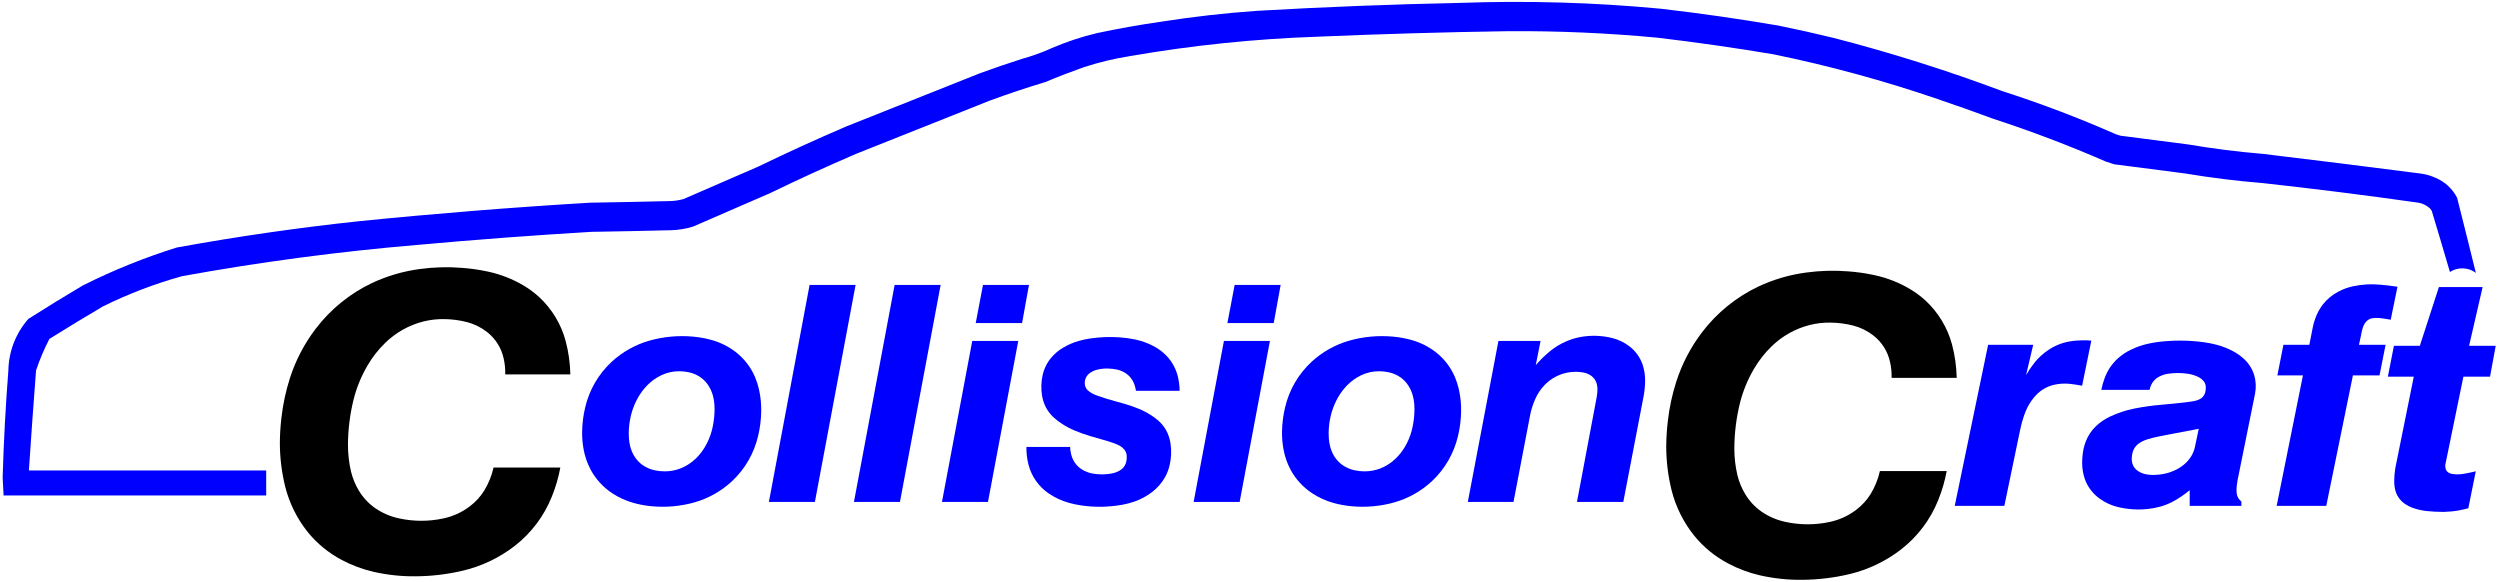<?xml version="1.0" encoding="UTF-8" standalone="no"?>
<!DOCTYPE svg PUBLIC "-//W3C//DTD SVG 1.1//EN" "http://www.w3.org/Graphics/SVG/1.1/DTD/svg11.dtd">
<svg width="100%" height="100%" viewBox="0 0 361 84" version="1.1" xmlns="http://www.w3.org/2000/svg" xmlns:xlink="http://www.w3.org/1999/xlink" xml:space="preserve" xmlns:serif="http://www.serif.com/" style="fill-rule:evenodd;clip-rule:evenodd;stroke-linejoin:round;stroke-miterlimit:2;">
    <g>
        <g>
            <clipPath id="_clip1">
                <rect x="0.382" y="0.275" width="360" height="83.45"/>
            </clipPath>
            <g clip-path="url(#_clip1)">
                <path d="M84.059,62.315C84.08,61.133 84.23,59.957 84.506,58.808C85.095,56.297 86.418,54.018 88.307,52.262C89.868,50.817 91.749,49.762 93.796,49.181C95.836,48.609 97.964,48.415 100.074,48.608C100.936,48.684 101.79,48.835 102.625,49.06C103.957,49.411 105.204,50.028 106.291,50.874C107.496,51.825 108.442,53.064 109.04,54.478C109.277,55.042 109.463,55.626 109.596,56.222C109.831,57.268 109.94,58.337 109.92,59.409C109.9,60.606 109.75,61.798 109.47,62.963C108.884,65.471 107.565,67.749 105.681,69.505C104.144,70.93 102.293,71.971 100.277,72.545C98.268,73.109 96.171,73.298 94.092,73.101C93.228,73.023 92.373,72.868 91.536,72.639C90.42,72.334 89.36,71.854 88.394,71.217C87.098,70.36 86.033,69.197 85.294,67.83C84.809,66.917 84.466,65.934 84.277,64.917C84.117,64.059 84.043,63.187 84.059,62.315ZM98.112,53.606C97.89,53.604 97.668,53.614 97.447,53.636C96.56,53.732 95.705,54.019 94.94,54.477C94.222,54.905 93.582,55.451 93.048,56.093C92.604,56.622 92.223,57.199 91.912,57.815C91.552,58.525 91.277,59.275 91.093,60.05C90.903,60.857 90.802,61.682 90.79,62.511C90.787,62.785 90.797,63.058 90.82,63.331C90.85,63.723 90.915,64.112 91.013,64.493C91.137,64.973 91.33,65.432 91.586,65.856C91.892,66.364 92.3,66.804 92.783,67.149C93.294,67.507 93.871,67.761 94.48,67.897C94.976,68.008 95.483,68.064 95.991,68.063C96.765,68.065 97.533,67.922 98.255,67.644C99.064,67.326 99.803,66.854 100.431,66.253C100.949,65.759 101.399,65.198 101.767,64.583C102.219,63.834 102.561,63.023 102.784,62.177C102.968,61.465 103.09,60.738 103.147,60.005C103.193,59.476 103.197,58.945 103.161,58.415C103.132,58.003 103.065,57.593 102.96,57.193C102.833,56.701 102.635,56.23 102.373,55.795C102.067,55.285 101.66,54.844 101.176,54.498C100.679,54.148 100.118,53.9 99.525,53.768C99.061,53.665 98.587,53.611 98.112,53.606Z" style="fill:rgb(0,0,255);"/>
                <path d="M111.028,72.483L116.905,41.141L123.548,41.141L117.671,72.483L111.028,72.483Z" style="fill:rgb(0,0,255);"/>
                <path d="M123.309,72.483L129.185,41.141L135.829,41.141L129.952,72.483L123.309,72.483Z" style="fill:rgb(0,0,255);"/>
                <path d="M136.019,72.483L140.394,49.23L147.038,49.23L142.662,72.483L136.019,72.483Z" style="fill:rgb(0,0,255);"/>
                <path d="M140.897,46.646L141.942,41.141L148.585,41.141L147.588,46.646L140.897,46.646Z" style="fill:rgb(0,0,255);"/>
                <path d="M148.213,64.54L154.521,64.54C154.536,64.915 154.592,65.288 154.685,65.651C154.941,66.681 155.645,67.543 156.604,67.999C156.977,68.18 157.374,68.309 157.782,68.381C158.363,68.486 158.955,68.521 159.545,68.485C159.887,68.469 160.227,68.429 160.563,68.364C160.961,68.288 161.344,68.146 161.695,67.942C162.125,67.696 162.447,67.298 162.597,66.826C162.687,66.514 162.722,66.19 162.701,65.866C162.687,65.523 162.566,65.192 162.353,64.922C162.185,64.716 161.983,64.542 161.756,64.405C161.456,64.237 161.142,64.097 160.817,63.987C160.181,63.764 159.537,63.565 158.886,63.39C158.379,63.258 157.875,63.114 157.375,62.958C156.64,62.734 155.916,62.474 155.206,62.18C154.506,61.893 153.839,61.534 153.215,61.107C152.862,60.869 152.524,60.609 152.205,60.328C151.753,59.923 151.371,59.445 151.075,58.915C150.768,58.345 150.561,57.726 150.464,57.085C150.324,56.18 150.34,55.258 150.514,54.359C150.702,53.365 151.141,52.436 151.789,51.659C152.282,51.076 152.87,50.58 153.53,50.195C154.244,49.772 155.01,49.444 155.809,49.22C156.337,49.071 156.875,48.957 157.419,48.877C158.845,48.666 160.291,48.612 161.729,48.718C162.464,48.769 163.194,48.871 163.915,49.022C164.796,49.208 165.648,49.508 166.45,49.916C167.05,50.222 167.609,50.605 168.111,51.054C169.037,51.893 169.704,52.979 170.033,54.184C170.229,54.918 170.332,55.673 170.34,56.433L164.03,56.433C163.986,56.123 163.913,55.819 163.809,55.524C163.591,54.881 163.172,54.325 162.615,53.938C162.236,53.676 161.81,53.487 161.361,53.381C160.906,53.278 160.44,53.222 159.973,53.215C159.479,53.204 158.986,53.255 158.504,53.365C158.109,53.456 157.734,53.62 157.4,53.85C156.917,54.179 156.631,54.727 156.638,55.311C156.628,55.69 156.774,56.056 157.04,56.326C157.235,56.514 157.454,56.674 157.692,56.804C157.965,56.947 158.248,57.068 158.541,57.165C159.405,57.465 160.279,57.735 161.162,57.974C161.612,58.089 162.059,58.214 162.502,58.349C163.158,58.546 163.805,58.773 164.44,59.031C165.085,59.293 165.703,59.618 166.285,60.001C166.63,60.227 166.959,60.475 167.27,60.746C167.719,61.142 168.098,61.611 168.392,62.133C168.707,62.713 168.919,63.343 169.017,63.996C169.183,65.063 169.14,66.153 168.889,67.204C168.752,67.781 168.539,68.338 168.257,68.86C167.782,69.718 167.133,70.467 166.351,71.06C165.588,71.644 164.736,72.104 163.829,72.421C163.256,72.621 162.669,72.775 162.073,72.883C160.061,73.248 158.003,73.275 155.983,72.962C155.419,72.876 154.86,72.753 154.311,72.596C153.279,72.305 152.301,71.848 151.416,71.243C149.994,70.268 148.969,68.815 148.527,67.148C148.307,66.296 148.202,65.42 148.213,64.54Z" style="fill:rgb(0,0,255);"/>
                <path d="M172.359,72.483L176.735,49.23L183.378,49.23L179.003,72.483L172.359,72.483Z" style="fill:rgb(0,0,255);"/>
                <path d="M177.238,46.646L178.283,41.141L184.926,41.141L183.928,46.646L177.238,46.646Z" style="fill:rgb(0,0,255);"/>
                <path d="M185.123,62.315C185.145,61.133 185.295,59.957 185.571,58.808C186.16,56.297 187.483,54.018 189.372,52.262C190.933,50.817 192.814,49.762 194.861,49.181C196.901,48.609 199.029,48.415 201.139,48.608C202.001,48.684 202.855,48.835 203.69,49.06C205.022,49.411 206.269,50.028 207.356,50.874C208.561,51.825 209.507,53.064 210.105,54.478C210.341,55.042 210.528,55.626 210.661,56.222C210.896,57.268 211.005,58.337 210.985,59.409C210.965,60.606 210.815,61.798 210.535,62.963C209.949,65.471 208.63,67.749 206.746,69.505C205.209,70.93 203.358,71.971 201.342,72.545C199.332,73.109 197.236,73.298 195.157,73.101C194.293,73.023 193.438,72.868 192.601,72.639C191.485,72.334 190.425,71.854 189.459,71.217C188.163,70.36 187.098,69.197 186.359,67.83C185.874,66.917 185.531,65.934 185.342,64.917C185.182,64.059 185.108,63.187 185.123,62.315ZM199.177,53.606C198.955,53.604 198.733,53.614 198.511,53.636C197.625,53.732 196.77,54.019 196.004,54.477C195.287,54.905 194.647,55.451 194.112,56.093C193.669,56.622 193.288,57.199 192.977,57.815C192.617,58.525 192.342,59.275 192.158,60.05C191.968,60.857 191.867,61.682 191.855,62.511C191.852,62.785 191.862,63.058 191.884,63.331C191.915,63.723 191.98,64.112 192.078,64.493C192.202,64.973 192.394,65.432 192.651,65.856C192.957,66.364 193.365,66.804 193.848,67.149C194.359,67.507 194.936,67.761 195.545,67.897C196.041,68.008 196.548,68.064 197.056,68.063C197.83,68.065 198.598,67.922 199.32,67.644C200.129,67.326 200.868,66.854 201.495,66.253C202.014,65.759 202.464,65.198 202.832,64.583C203.284,63.834 203.626,63.023 203.849,62.177C204.033,61.465 204.155,60.738 204.212,60.005C204.258,59.476 204.262,58.945 204.226,58.415C204.197,58.003 204.129,57.593 204.025,57.193C203.898,56.701 203.7,56.23 203.438,55.795C203.132,55.285 202.725,54.844 202.241,54.498C201.744,54.148 201.183,53.9 200.589,53.768C200.125,53.665 199.652,53.611 199.177,53.606Z" style="fill:rgb(0,0,255);"/>
                <path d="M211.952,72.483L216.375,49.23L222.455,49.23L221.766,52.725C222.454,51.92 223.22,51.185 224.053,50.531C224.691,50.04 225.387,49.63 226.125,49.31C226.745,49.036 227.392,48.829 228.056,48.694C229.663,48.377 231.322,48.426 232.907,48.838C233.781,49.07 234.598,49.474 235.313,50.027C236.199,50.714 236.861,51.65 237.214,52.714C237.437,53.412 237.551,54.141 237.553,54.874C237.555,55.623 237.49,56.37 237.358,57.108C236.375,62.233 235.39,67.358 234.404,72.483L227.714,72.483L230.489,57.741C230.57,57.351 230.627,56.958 230.662,56.562C230.689,56.254 230.674,55.945 230.619,55.641C230.532,55.099 230.239,54.612 229.801,54.282C229.471,54.045 229.095,53.881 228.696,53.802C227.637,53.602 226.545,53.677 225.523,54.018C224.576,54.343 223.721,54.889 223.029,55.611C222.471,56.193 222.021,56.869 221.697,57.607C221.354,58.363 221.102,59.158 220.946,59.973L218.548,72.483L211.952,72.483Z" style="fill:rgb(0,0,255);"/>
                <path d="M282.264,73.046L287.084,49.793L293.592,49.793L292.565,54.167C292.914,53.55 293.312,52.961 293.753,52.406C294.319,51.683 294.999,51.056 295.765,50.549C296.688,49.92 297.735,49.497 298.835,49.307C299.492,49.194 300.159,49.139 300.826,49.14C301.214,49.133 301.602,49.149 301.988,49.188L300.658,55.697C300.075,55.588 299.489,55.498 298.9,55.429C298.099,55.341 297.288,55.395 296.505,55.588C295.55,55.83 294.684,56.339 294.007,57.054C293.5,57.592 293.076,58.202 292.747,58.863C292.57,59.223 292.416,59.593 292.285,59.971C292.047,60.653 291.855,61.35 291.711,62.057L289.429,73.046L282.264,73.046Z" style="fill:rgb(0,0,255);"/>
                <path d="M316.192,70.777C315.434,71.421 314.609,71.981 313.73,72.448C313.164,72.745 312.568,72.981 311.953,73.153C311.334,73.324 310.702,73.442 310.064,73.505C308.643,73.645 307.21,73.548 305.822,73.217C304.878,72.988 303.988,72.579 303.199,72.013C302.789,71.717 302.417,71.372 302.09,70.986C301.637,70.454 301.286,69.844 301.053,69.187C300.798,68.444 300.666,67.665 300.662,66.879C300.662,66.432 300.69,65.986 300.744,65.542C300.813,64.939 300.957,64.347 301.173,63.78C301.497,62.922 302.011,62.148 302.676,61.517C303.255,60.976 303.912,60.527 304.626,60.184C305.748,59.646 306.932,59.25 308.152,59.005C309.449,58.745 310.76,58.559 312.079,58.449C313.143,58.358 314.206,58.252 315.268,58.132C315.792,58.076 316.314,58.004 316.833,57.916C317.124,57.863 317.404,57.765 317.665,57.627C318.034,57.439 318.309,57.105 318.422,56.706C318.487,56.46 318.52,56.207 318.519,55.953C318.526,55.637 318.426,55.329 318.235,55.078C318.037,54.828 317.789,54.622 317.507,54.473C317.039,54.23 316.535,54.065 316.014,53.985C315.031,53.828 314.029,53.824 313.044,53.973C312.592,54.043 312.154,54.189 311.75,54.404C311.273,54.656 310.889,55.054 310.652,55.539C310.538,55.782 310.452,56.037 310.395,56.3L303.432,56.3C303.545,55.71 303.709,55.131 303.921,54.569C304.311,53.509 304.948,52.558 305.778,51.793C306.355,51.266 307.007,50.827 307.712,50.491C308.475,50.124 309.276,49.843 310.101,49.653C310.662,49.524 311.229,49.426 311.8,49.358C313.917,49.11 316.058,49.127 318.171,49.409C318.787,49.49 319.397,49.608 319.998,49.762C320.879,49.988 321.728,50.322 322.528,50.755C323.09,51.061 323.61,51.438 324.077,51.876C324.741,52.5 325.232,53.285 325.502,54.154C325.759,55.026 325.803,55.947 325.63,56.84C324.789,61.014 323.946,65.189 323.102,69.362C323.048,69.65 323.006,69.94 322.978,70.231C322.94,70.567 322.94,70.907 322.979,71.243C323.005,71.476 323.081,71.702 323.2,71.904C323.324,72.103 323.479,72.282 323.659,72.433L323.659,73.046L316.192,73.046L316.192,70.777ZM317.497,61.921C315.932,62.206 314.369,62.503 312.809,62.81C312.423,62.886 312.038,62.964 311.654,63.044C311.379,63.101 311.106,63.163 310.833,63.228C310.575,63.289 310.321,63.361 310.069,63.443C309.818,63.524 309.574,63.623 309.338,63.74C309.151,63.831 308.974,63.94 308.807,64.064C308.519,64.277 308.284,64.555 308.122,64.874C308.004,65.111 307.923,65.364 307.881,65.625C307.843,65.852 307.824,66.081 307.825,66.311C307.827,66.501 307.851,66.69 307.898,66.873C307.956,67.099 308.055,67.312 308.19,67.501C308.327,67.69 308.494,67.855 308.684,67.99C308.918,68.155 309.175,68.284 309.447,68.373C309.669,68.446 309.898,68.498 310.13,68.529C310.423,68.569 310.719,68.586 311.014,68.581C311.446,68.573 311.877,68.532 312.303,68.457C313.015,68.337 313.704,68.104 314.343,67.767C314.8,67.527 315.223,67.226 315.601,66.874C315.945,66.552 316.24,66.182 316.475,65.774C316.698,65.383 316.859,64.961 316.952,64.521L317.497,61.921Z" style="fill:rgb(0,0,255);"/>
                <path d="M328.75,73.046L332.544,54.212L328.852,54.212L329.725,49.793L333.469,49.793L333.969,47.253C334.052,46.836 334.167,46.425 334.311,46.025C334.563,45.299 334.927,44.617 335.39,44.004C336.001,43.218 336.773,42.572 337.655,42.11C338.317,41.76 339.024,41.501 339.756,41.342C341.037,41.066 342.353,40.986 343.659,41.104C344.508,41.176 345.354,41.276 346.197,41.405L345.221,46.171C345.033,46.135 344.845,46.101 344.657,46.07C344.271,46.001 343.882,45.951 343.491,45.92C343.164,45.887 342.835,45.901 342.512,45.96C342.203,46.022 341.921,46.179 341.705,46.409C341.473,46.67 341.298,46.977 341.191,47.31C341.073,47.68 340.985,48.059 340.928,48.442L340.634,49.793L344.478,49.793L343.604,54.212L339.759,54.212L335.914,73.046L328.75,73.046Z" style="fill:rgb(0,0,255);"/>
                <path d="M356.627,68.252C356.919,68.191 357.211,68.125 357.502,68.055L356.425,73.392C356.207,73.448 355.989,73.502 355.771,73.554C355.191,73.699 354.602,73.798 354.007,73.851C353.634,73.881 353.261,73.903 352.887,73.92C352.039,73.921 351.191,73.877 350.347,73.79C350.233,73.774 350.118,73.757 350.004,73.74C349.586,73.68 349.173,73.585 348.769,73.459C348.606,73.414 348.445,73.36 348.288,73.295C347.97,73.177 347.667,73.023 347.385,72.836C346.682,72.399 346.161,71.721 345.918,70.929C345.788,70.462 345.723,69.979 345.725,69.494C345.728,68.866 345.778,68.238 345.878,67.618L348.551,54.391L344.808,54.391L345.681,49.929L349.425,49.929L352.177,41.455L358.489,41.455L356.539,49.929L360.382,49.929L359.56,54.391L355.715,54.391C354.843,58.649 353.969,62.907 353.093,67.164C353.09,67.299 353.1,67.433 353.123,67.566C353.16,67.829 353.305,68.066 353.523,68.218C353.702,68.332 353.903,68.409 354.112,68.446C354.542,68.511 354.978,68.519 355.41,68.47C355.818,68.412 356.224,68.34 356.627,68.252Z" style="fill:rgb(0,0,255);"/>
                <path d="M4.171,67.931L38.438,67.931L38.438,71.542L0.518,71.542L0.382,68.955C0.534,63.793 0.809,58.635 1.209,53.487C1.258,50.741 2.284,48.102 4.103,46.044C6.696,44.395 9.314,42.787 11.957,41.221C16.324,39.031 20.86,37.198 25.523,35.741C34.207,34.16 42.946,32.897 51.722,31.954C62.873,30.829 74.045,29.934 85.232,29.268C89.082,29.207 92.931,29.129 96.78,29.034C97.435,29.017 98.085,28.917 98.715,28.737C102.329,27.165 105.944,25.595 109.559,24.026C113.701,22.021 117.887,20.11 122.116,18.294C128.571,15.71 135.031,13.139 141.497,10.58C143.504,9.848 145.526,9.156 147.56,8.503C149.052,8.095 150.509,7.568 151.916,6.928C153.997,6.034 156.151,5.32 158.354,4.794C161.447,4.133 164.562,3.578 167.692,3.13C172.255,2.414 176.847,1.892 181.454,1.567C191.234,1.002 201.023,0.619 210.817,0.419C220.477,0.071 230.15,0.35 239.774,1.255C245.474,1.915 251.154,2.728 256.809,3.695C259.488,4.242 262.157,4.839 264.814,5.486C273.066,7.616 281.2,10.183 289.18,13.174C294.721,14.955 300.166,17.023 305.493,19.369C305.719,19.443 305.946,19.517 306.172,19.591L315.976,20.858C319.563,21.468 323.174,21.923 326.8,22.224C334.368,23.132 341.931,24.076 349.49,25.054C350.256,25.148 351.002,25.361 351.703,25.684C353.046,26.243 354.145,27.262 354.804,28.559C355.722,32.169 356.624,35.783 357.512,39.4C356.413,38.58 354.919,38.53 353.768,39.275C352.912,36.341 352.041,33.41 351.157,30.484C351.097,30.367 351.025,30.256 350.942,30.154C350.407,29.635 349.713,29.311 348.971,29.234C341.571,28.187 334.156,27.254 326.728,26.436C322.975,26.133 319.238,25.669 315.525,25.047L305.286,23.723C304.877,23.589 304.468,23.455 304.059,23.321C298.762,21.013 293.357,18.959 287.864,17.166C285.178,16.173 282.479,15.216 279.767,14.296C272.019,11.642 264.109,9.486 256.086,7.842C250.526,6.908 244.945,6.109 239.347,5.445C232.177,4.768 224.977,4.453 217.775,4.503C208.597,4.642 199.422,4.908 190.252,5.299C181.187,5.61 172.154,6.543 163.217,8.092C160.957,8.448 158.728,8.981 156.551,9.687C154.661,10.354 152.79,11.075 150.942,11.849C148.243,12.664 145.569,13.558 142.923,14.53C136.493,17.075 130.067,19.632 123.647,22.202C119.468,23.998 115.329,25.889 111.235,27.873C107.521,29.484 103.807,31.098 100.094,32.713C99.053,33.038 97.972,33.218 96.881,33.246C93.047,33.34 89.213,33.417 85.379,33.478C77.055,33.975 68.739,34.599 60.435,35.351C48.978,36.313 37.574,37.827 26.263,39.885C22.331,40.982 18.51,42.443 14.851,44.252C12.257,45.779 9.685,47.341 7.134,48.938C6.374,50.402 5.729,51.923 5.205,53.487C4.836,58.3 4.491,63.114 4.171,67.931Z" style="fill:rgb(0,0,255);"/>
                <path d="M71.268,67.512L80.913,67.512C80.648,68.943 80.24,70.343 79.694,71.692C78.576,74.498 76.73,76.956 74.346,78.813C72.135,80.529 69.582,81.752 66.859,82.4C64.643,82.924 62.375,83.198 60.098,83.218C58.037,83.247 55.98,83.032 53.97,82.577C52.364,82.211 50.814,81.634 49.359,80.861C47.466,79.865 45.794,78.496 44.445,76.837C42.903,74.915 41.793,72.685 41.189,70.296C40.675,68.22 40.414,66.089 40.412,63.95C40.421,62.733 40.497,61.517 40.64,60.307C40.86,58.376 41.268,56.47 41.859,54.618C42.684,52.04 43.946,49.621 45.589,47.469C47.729,44.656 50.511,42.396 53.702,40.876C55.879,39.855 58.2,39.173 60.583,38.852C62.623,38.571 64.688,38.514 66.74,38.682C67.975,38.772 69.203,38.948 70.413,39.208C72.263,39.598 74.035,40.291 75.658,41.259C76.437,41.727 77.168,42.27 77.839,42.881C79.685,44.589 81.013,46.782 81.672,49.209C82.094,50.793 82.324,52.422 82.356,54.061L72.958,54.061C72.978,53.284 72.9,52.508 72.726,51.75C72.396,50.237 71.546,48.887 70.323,47.937C69.464,47.268 68.478,46.782 67.424,46.509C66.35,46.235 65.248,46.091 64.14,46.078C63.115,46.062 62.093,46.181 61.099,46.431C59.043,46.96 57.161,48.017 55.638,49.498C54.654,50.451 53.802,51.533 53.108,52.715C52.198,54.248 51.513,55.903 51.072,57.631C50.533,59.795 50.256,62.016 50.246,64.247C50.245,65.547 50.394,66.844 50.692,68.11C50.925,69.063 51.299,69.975 51.803,70.817C52.388,71.805 53.174,72.66 54.109,73.327C55.154,74.061 56.336,74.577 57.585,74.846C59.68,75.31 61.851,75.32 63.951,74.877C65.35,74.592 66.668,73.998 67.809,73.139C68.659,72.505 69.381,71.716 69.939,70.814C70.557,69.792 71.006,68.677 71.268,67.512Z"/>
                <path d="M271.459,68.019L281.105,68.019C280.84,69.449 280.431,70.85 279.886,72.199C278.767,75.005 276.921,77.463 274.538,79.319C272.327,81.036 269.774,82.259 267.05,82.906C264.834,83.431 262.567,83.705 260.29,83.725C258.229,83.753 256.172,83.538 254.162,83.084C252.556,82.718 251.005,82.141 249.551,81.368C247.658,80.372 245.986,79.003 244.636,77.344C243.095,75.422 241.984,73.191 241.38,70.803C240.866,68.727 240.606,66.596 240.604,64.457C240.613,63.24 240.689,62.023 240.832,60.814C241.051,58.883 241.46,56.977 242.05,55.125C242.876,52.546 244.137,50.128 245.78,47.976C247.921,45.163 250.702,42.903 253.893,41.383C256.071,40.362 258.391,39.68 260.774,39.359C262.815,39.078 264.879,39.021 266.932,39.189C268.167,39.279 269.394,39.455 270.605,39.715C272.455,40.104 274.227,40.797 275.85,41.766C276.629,42.233 277.359,42.776 278.031,43.388C279.877,45.096 281.205,47.289 281.864,49.715C282.286,51.3 282.516,52.929 282.548,54.568L273.15,54.568C273.17,53.791 273.092,53.014 272.918,52.257C272.588,50.744 271.738,49.394 270.515,48.444C269.656,47.775 268.669,47.288 267.616,47.015C266.542,46.742 265.439,46.598 264.331,46.585C263.307,46.569 262.285,46.687 261.291,46.937C259.235,47.467 257.352,48.524 255.83,50.004C254.845,50.958 253.994,52.04 253.299,53.222C252.39,54.755 251.704,56.41 251.264,58.138C250.725,60.302 250.448,62.523 250.438,64.754C250.437,66.054 250.586,67.35 250.883,68.616C251.117,69.569 251.491,70.482 251.994,71.324C252.58,72.312 253.365,73.167 254.3,73.833C255.346,74.567 256.528,75.084 257.776,75.353C259.872,75.817 262.042,75.827 264.142,75.384C265.542,75.099 266.86,74.505 268.001,73.646C268.85,73.011 269.573,72.223 270.13,71.32C270.749,70.299 271.198,69.184 271.459,68.019Z"/>
            </g>
        </g>
    </g>
</svg>

